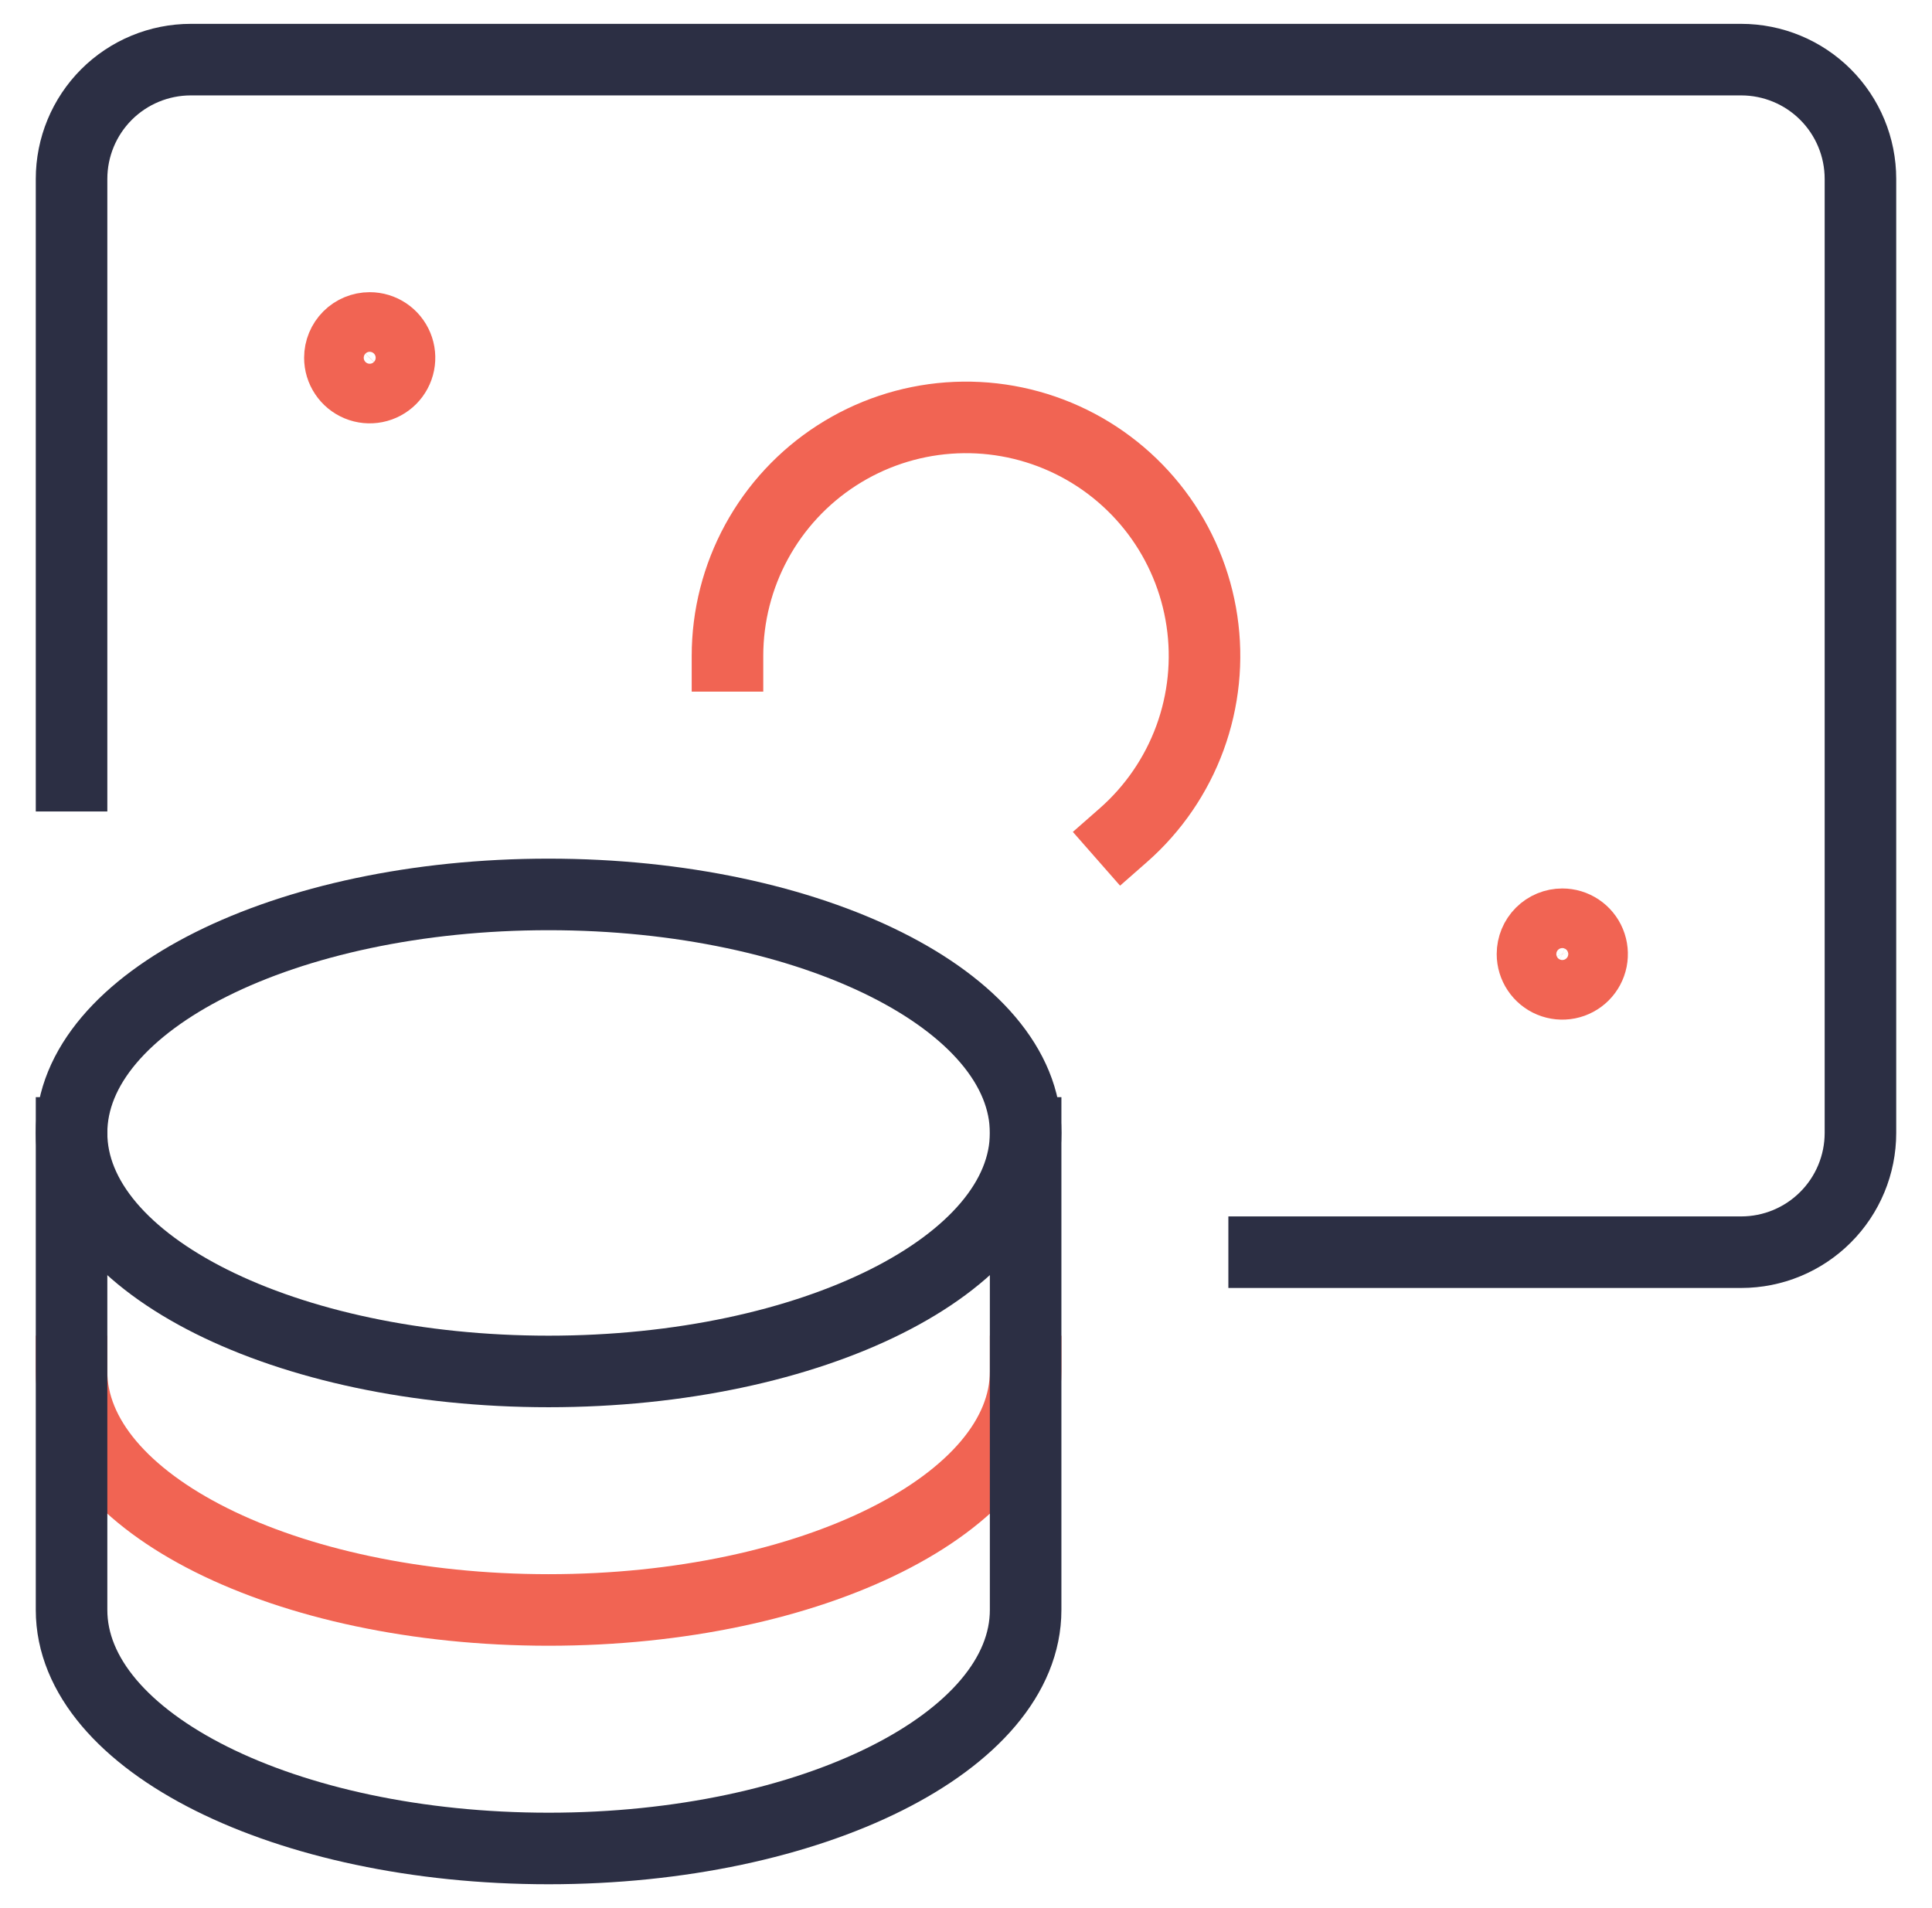 <svg width="81" height="80" viewBox="0 0 81 80" fill="none" xmlns="http://www.w3.org/2000/svg">
<path d="M23 57.5C34.046 57.5 43 53.023 43 47.5C43 41.977 34.046 37.5 23 37.5C11.954 37.5 3 41.977 3 47.5C3 53.023 11.954 57.5 23 57.5Z" stroke="#2C2F44" stroke-width="3" stroke-linecap="square"/>
<path d="M43 57.5C43 63.023 34.047 67.5 23 67.5C11.953 67.5 3 63.023 3 57.5" stroke="#F16453" stroke-width="3" stroke-linecap="square"/>
<path d="M3 47.5V67.5C3 73.023 11.953 77.5 23 77.5C34.047 77.5 43 73.023 43 67.5V47.5" stroke="#2C2F44" stroke-width="3" stroke-linecap="square"/>
<path d="M53 52.5H73C74.326 52.5 75.598 51.973 76.535 51.035C77.473 50.098 78 48.826 78 47.5V7.5C78 6.174 77.473 4.902 76.535 3.964C75.598 3.027 74.326 2.5 73 2.5H8C6.674 2.5 5.402 3.027 4.464 3.964C3.527 4.902 3 6.174 3 7.5V32.523" stroke="#2C2F44" stroke-width="3" stroke-linecap="square"/>
<path d="M30.5 27.499C30.5 25.827 30.92 24.182 31.72 22.714C32.52 21.246 33.676 20.002 35.081 19.096C36.486 18.19 38.096 17.65 39.763 17.527C41.431 17.404 43.103 17.701 44.626 18.391C46.149 19.081 47.474 20.141 48.482 21.476C49.489 22.81 50.145 24.376 50.391 26.03C50.637 27.684 50.464 29.373 49.889 30.942C49.313 32.512 48.353 33.913 47.097 35.016" stroke="#F16453" stroke-width="3" stroke-linecap="square"/>
<path d="M15.5 13.75C15.747 13.75 15.989 13.823 16.195 13.961C16.4 14.098 16.56 14.293 16.655 14.522C16.75 14.75 16.774 15.001 16.726 15.244C16.678 15.486 16.559 15.709 16.384 15.884C16.209 16.059 15.986 16.178 15.744 16.226C15.501 16.274 15.25 16.25 15.022 16.155C14.793 16.06 14.598 15.9 14.461 15.694C14.323 15.489 14.25 15.247 14.25 15C14.25 14.668 14.382 14.351 14.616 14.116C14.851 13.882 15.168 13.75 15.5 13.75Z" stroke="#F16453" stroke-width="3" stroke-linecap="square"/>
<path d="M65.5 38.75C65.747 38.75 65.989 38.823 66.195 38.961C66.4 39.098 66.56 39.293 66.655 39.522C66.749 39.75 66.774 40.001 66.726 40.244C66.678 40.486 66.559 40.709 66.384 40.884C66.209 41.059 65.986 41.178 65.744 41.226C65.501 41.274 65.25 41.249 65.022 41.155C64.793 41.06 64.598 40.9 64.461 40.694C64.323 40.489 64.25 40.247 64.25 40C64.25 39.669 64.382 39.35 64.616 39.116C64.85 38.882 65.168 38.75 65.5 38.75Z" stroke="#F16453" stroke-width="3" stroke-linecap="square"/>
</svg>
